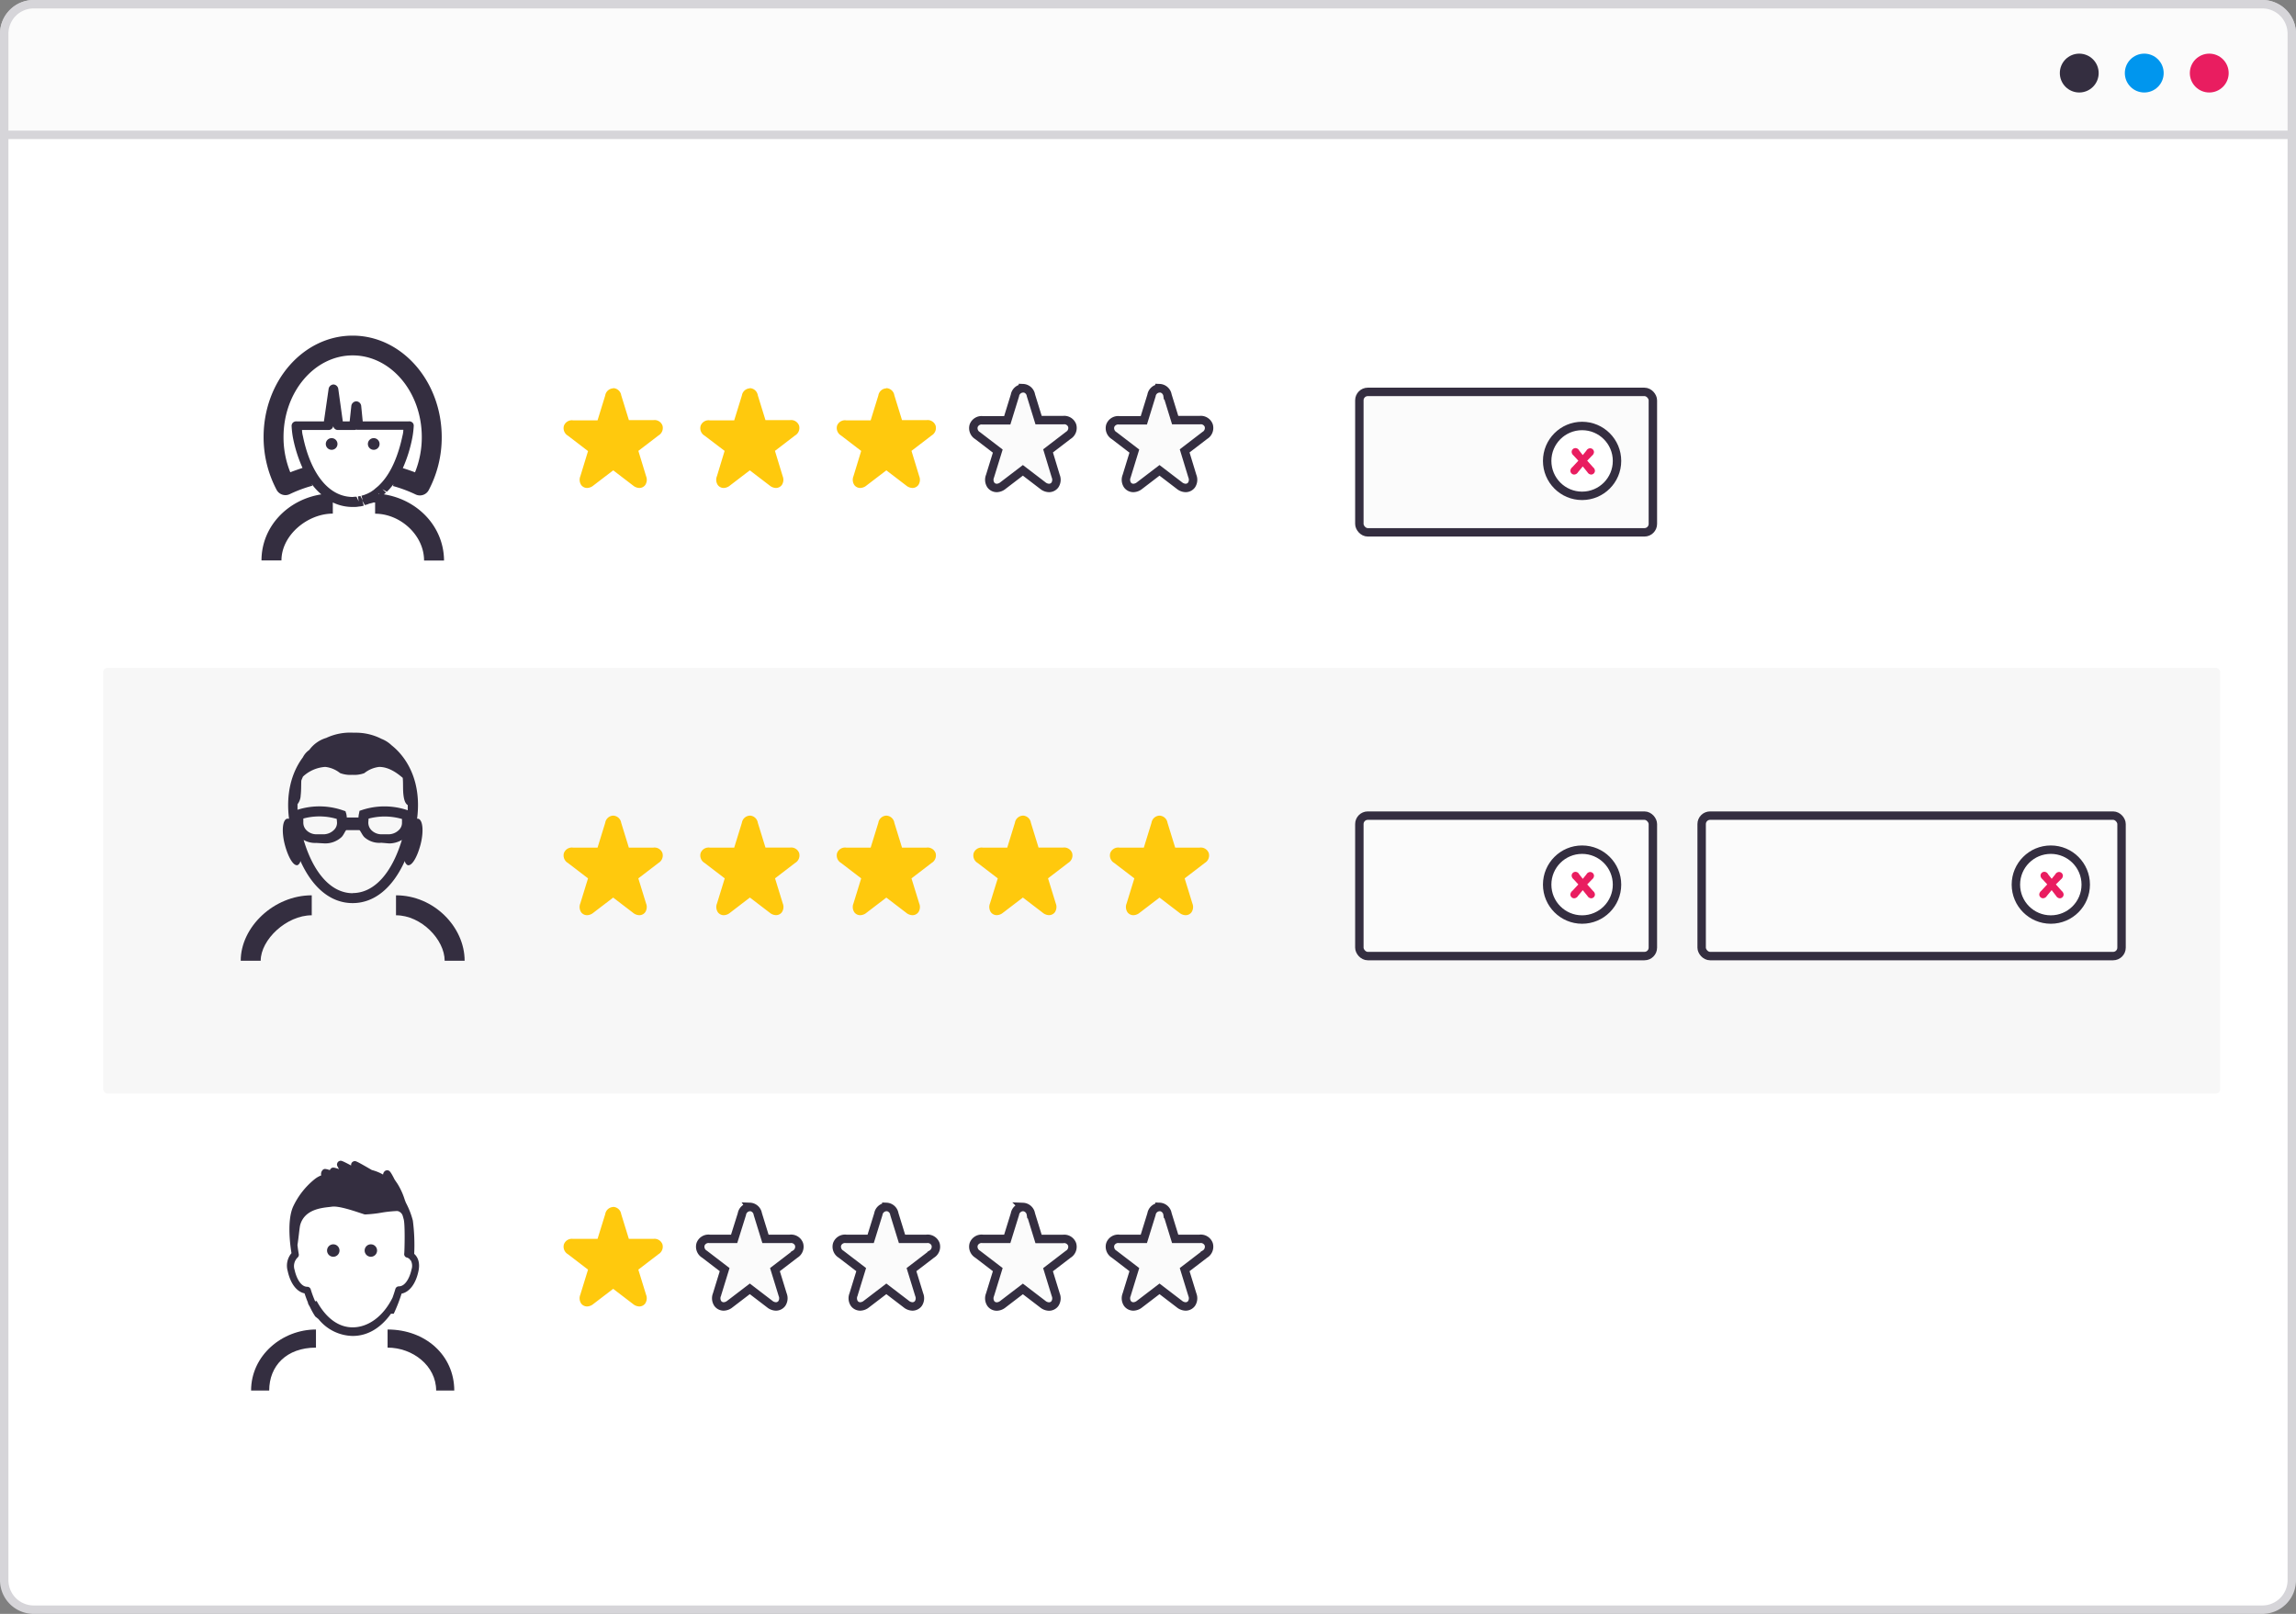 <svg id="co_dokáže_featury" data-name="co dokáže, featury" xmlns="http://www.w3.org/2000/svg" viewBox="0 0 545 383"><rect x="0" y="0" width="545" height="383" fill="#808080" stroke="none"/><defs><style>.cls-1,.cls-10{fill:#fff;}.cls-2{fill:#d6d5d9;}.cls-3,.cls-9{fill:#fbfbfb;}.cls-4{fill:#f7f7f7;}.cls-5{fill:#342e40;}.cls-6{fill:#0096ee;}.cls-7{fill:#e91d60;}.cls-8{fill:#ffc90d;}.cls-10,.cls-9{stroke:#342e40;stroke-miterlimit:10;stroke-width:2px;}</style></defs><title>Třiďte, hodnoťte, uložte</title><g id="Třiďte_hodnoťte_uložte" data-name="Třiďte, hodnoťte, uložte"><rect class="cls-1" x="1" y="1" width="543" height="381" rx="7" ry="7"/><path class="cls-2" d="M537,2a6,6,0,0,1,6,6V375a6,6,0,0,1-6,6H8a6,6,0,0,1-6-6V8A6,6,0,0,1,8,2H537m0-2H8A8,8,0,0,0,0,8V375a8,8,0,0,0,8,8H537a8,8,0,0,0,8-8V8a8,8,0,0,0-8-8h0Z"/><path class="cls-3" d="M1,32V8A7,7,0,0,1,8,1H537a7,7,0,0,1,7,7V32H1Z"/><path class="cls-2" d="M537,2a6,6,0,0,1,6,6V31H2V8A6,6,0,0,1,8,2H537m0-2H8A8,8,0,0,0,0,8V33H545V8a8,8,0,0,0-8-8h0Z"/><rect class="cls-4" x="24.5" y="158.5" width="502.5" height="101" rx="1" ry="1"/><circle class="cls-5" cx="493.55" cy="17.34" r="4.61"/><circle class="cls-6" cx="508.98" cy="17.34" r="4.61"/><circle class="cls-7" cx="524.41" cy="17.34" r="4.61"/><path id="Stars_Full_copia_copy_kopie" data-name="Stars Full copia copy kopie" class="cls-8" d="M145.56,193.56a2,2,0,0,0-1.9,1.7l-1.82,5.89H136a2,2,0,0,0-2.14,1.29,2.06,2.06,0,0,0,.94,2.35l4.78,3.66-1.83,5.94a2.25,2.25,0,0,0,.2,2.1,1.73,1.73,0,0,0,1.4.7,2.44,2.44,0,0,0,1.49-.58l4.71-3.6,4.71,3.6a2.44,2.44,0,0,0,1.49.58,1.73,1.73,0,0,0,1.4-.7,2.25,2.25,0,0,0,.2-2.1l-1.83-5.94,4.78-3.66a2.06,2.06,0,0,0,.94-2.35,2,2,0,0,0-2.14-1.29h-5.83l-1.82-5.89a2,2,0,0,0-1.9-1.7h0Z"/><path id="Stars_Full_copia_copy_kopie-2" data-name="Stars Full copia copy kopie" class="cls-8" d="M178,193.56a2,2,0,0,0-1.9,1.7l-1.82,5.89h-5.83a2,2,0,0,0-2.14,1.29,2.06,2.06,0,0,0,.94,2.35l4.78,3.66-1.83,5.94a2.25,2.25,0,0,0,.2,2.1,1.73,1.73,0,0,0,1.4.7,2.44,2.44,0,0,0,1.49-.58L178,213l4.71,3.6a2.44,2.44,0,0,0,1.49.58,1.73,1.73,0,0,0,1.4-.7,2.25,2.25,0,0,0,.2-2.1l-1.83-5.94,4.78-3.66a2.06,2.06,0,0,0,.94-2.35,2,2,0,0,0-2.14-1.29H181.7l-1.82-5.89a2,2,0,0,0-1.9-1.7h0Z"/><path id="Stars_Full_copia_copy_kopie-3" data-name="Stars Full copia copy kopie" class="cls-8" d="M210.39,193.56a2,2,0,0,0-1.9,1.7l-1.82,5.89h-5.83a2,2,0,0,0-2.14,1.29,2.06,2.06,0,0,0,.94,2.35l4.78,3.66-1.83,5.94a2.25,2.25,0,0,0,.2,2.1,1.73,1.73,0,0,0,1.4.7,2.44,2.44,0,0,0,1.49-.58l4.71-3.6,4.71,3.6a2.44,2.44,0,0,0,1.49.58,1.73,1.73,0,0,0,1.4-.7,2.25,2.25,0,0,0,.2-2.1l-1.83-5.94,4.78-3.66a2.06,2.06,0,0,0,.94-2.35,2,2,0,0,0-2.14-1.29h-5.83l-1.82-5.89a2,2,0,0,0-1.9-1.7h0Z"/><path id="Stars_Full_copia_copy_kopie-4" data-name="Stars Full copia copy kopie" class="cls-8" d="M242.81,193.56a2,2,0,0,0-1.9,1.7l-1.82,5.89h-5.83a2,2,0,0,0-2.14,1.29,2.06,2.06,0,0,0,.94,2.35l4.78,3.66L235,214.38a2.25,2.25,0,0,0,.2,2.1,1.73,1.73,0,0,0,1.4.7,2.44,2.44,0,0,0,1.49-.58l4.71-3.6,4.71,3.6a2.44,2.44,0,0,0,1.49.58,1.73,1.73,0,0,0,1.4-.7,2.25,2.25,0,0,0,.2-2.1l-1.83-5.94,4.78-3.66a2.06,2.06,0,0,0,.94-2.35,2,2,0,0,0-2.14-1.29h-5.83l-1.82-5.89a2,2,0,0,0-1.9-1.7h0Z"/><path id="Stars_Full_copia_copy_kopie-5" data-name="Stars Full copia copy kopie" class="cls-8" d="M275.23,193.56a2,2,0,0,0-1.9,1.7l-1.82,5.89h-5.83a2,2,0,0,0-2.14,1.29,2.06,2.06,0,0,0,.94,2.35l4.78,3.66-1.83,5.94a2.25,2.25,0,0,0,.2,2.1,1.73,1.73,0,0,0,1.4.7,2.44,2.44,0,0,0,1.49-.58l4.71-3.6,4.71,3.6a2.44,2.44,0,0,0,1.49.58,1.73,1.73,0,0,0,1.4-.7,2.25,2.25,0,0,0,.2-2.1l-1.83-5.94,4.78-3.66a2.06,2.06,0,0,0,.94-2.35,2,2,0,0,0-2.14-1.29h-5.83l-1.82-5.89a2,2,0,0,0-1.9-1.7h0Z"/><path id="Stars_Full_copia_copy_kopie-6" data-name="Stars Full copia copy kopie" class="cls-8" d="M145.56,92.16a2,2,0,0,0-1.9,1.7l-1.82,5.89H136a2,2,0,0,0-2.14,1.29,2.06,2.06,0,0,0,.94,2.35l4.78,3.66L137.76,113a2.25,2.25,0,0,0,.2,2.1,1.73,1.73,0,0,0,1.4.7,2.44,2.44,0,0,0,1.49-.58l4.71-3.6,4.71,3.6a2.44,2.44,0,0,0,1.49.58,1.73,1.73,0,0,0,1.4-.7,2.25,2.25,0,0,0,.2-2.1L151.53,107l4.78-3.66a2.06,2.06,0,0,0,.94-2.35,2,2,0,0,0-2.14-1.29h-5.83l-1.82-5.89a2,2,0,0,0-1.9-1.7h0Z"/><path id="Stars_Full_copia_copy_kopie-7" data-name="Stars Full copia copy kopie" class="cls-8" d="M178,92.16a2,2,0,0,0-1.9,1.7l-1.82,5.89h-5.83a2,2,0,0,0-2.14,1.29,2.06,2.06,0,0,0,.94,2.35L172,107,170.18,113a2.25,2.25,0,0,0,.2,2.1,1.73,1.73,0,0,0,1.4.7,2.44,2.44,0,0,0,1.49-.58l4.71-3.6,4.71,3.6a2.44,2.44,0,0,0,1.49.58,1.73,1.73,0,0,0,1.4-.7,2.25,2.25,0,0,0,.2-2.1L183.95,107l4.78-3.66a2.06,2.06,0,0,0,.94-2.35,2,2,0,0,0-2.14-1.29H181.7l-1.82-5.89a2,2,0,0,0-1.9-1.7h0Z"/><path id="Stars_Full_copia_copy_kopie-8" data-name="Stars Full copia copy kopie" class="cls-8" d="M210.39,92.16a2,2,0,0,0-1.9,1.7l-1.82,5.89h-5.83A2,2,0,0,0,198.7,101a2.06,2.06,0,0,0,.94,2.35l4.78,3.66L202.59,113a2.25,2.25,0,0,0,.2,2.1,1.73,1.73,0,0,0,1.4.7,2.44,2.44,0,0,0,1.49-.58l4.71-3.6,4.71,3.6a2.44,2.44,0,0,0,1.49.58,1.73,1.73,0,0,0,1.4-.7,2.25,2.25,0,0,0,.2-2.1L216.36,107l4.78-3.66a2.06,2.06,0,0,0,.94-2.35,2,2,0,0,0-2.14-1.29h-5.83l-1.82-5.89a2,2,0,0,0-1.9-1.7h0Z"/><path id="Stars_Full_copia_copy_kopie-9" data-name="Stars Full copia copy kopie" class="cls-9" d="M242.81,92.16a2,2,0,0,0-1.9,1.7l-1.82,5.89h-5.83a2,2,0,0,0-2.14,1.29,2.06,2.06,0,0,0,.94,2.35l4.78,3.66L235,113a2.25,2.25,0,0,0,.2,2.1,1.73,1.73,0,0,0,1.4.7,2.44,2.44,0,0,0,1.49-.58l4.71-3.6,4.71,3.6a2.44,2.44,0,0,0,1.49.58,1.73,1.73,0,0,0,1.4-.7,2.25,2.25,0,0,0,.2-2.1L248.78,107l4.78-3.66a2.06,2.06,0,0,0,.94-2.35,2,2,0,0,0-2.14-1.29h-5.83l-1.82-5.89a2,2,0,0,0-1.9-1.7h0Z"/><path id="Stars_Full_copia_copy_kopie-10" data-name="Stars Full copia copy kopie" class="cls-9" d="M275.23,92.16a2,2,0,0,0-1.9,1.7l-1.82,5.89h-5.83a2,2,0,0,0-2.14,1.29,2.06,2.06,0,0,0,.94,2.35l4.78,3.66L267.43,113a2.25,2.25,0,0,0,.2,2.1,1.73,1.73,0,0,0,1.4.7,2.44,2.44,0,0,0,1.49-.58l4.71-3.6,4.71,3.6a2.44,2.44,0,0,0,1.49.58,1.73,1.73,0,0,0,1.4-.7,2.25,2.25,0,0,0,.2-2.1L281.2,107l4.78-3.66a2.06,2.06,0,0,0,.94-2.35,2,2,0,0,0-2.14-1.29h-5.83l-1.82-5.89a2,2,0,0,0-1.9-1.7h0Z"/><path id="Stars_Full_copia_copy_kopie-11" data-name="Stars Full copia copy kopie" class="cls-8" d="M145.56,286.44a2,2,0,0,0-1.9,1.7L141.84,294H136a2,2,0,0,0-2.14,1.29,2.06,2.06,0,0,0,.94,2.35l4.78,3.66-1.83,5.94a2.25,2.25,0,0,0,.2,2.1,1.73,1.73,0,0,0,1.4.7,2.44,2.44,0,0,0,1.49-.58l4.71-3.6,4.71,3.6a2.44,2.44,0,0,0,1.49.58,1.73,1.73,0,0,0,1.4-.7,2.25,2.25,0,0,0,.2-2.1l-1.83-5.94,4.78-3.66a2.06,2.06,0,0,0,.94-2.35,2,2,0,0,0-2.14-1.29h-5.83l-1.82-5.89a2,2,0,0,0-1.9-1.7h0Z"/><path id="Stars_Full_copia_copy_kopie-12" data-name="Stars Full copia copy kopie" class="cls-9" d="M178,286.44a2,2,0,0,0-1.9,1.7L174.26,294h-5.83a2,2,0,0,0-2.14,1.29,2.06,2.06,0,0,0,.94,2.35l4.78,3.66-1.83,5.94a2.25,2.25,0,0,0,.2,2.1,1.73,1.73,0,0,0,1.4.7,2.44,2.44,0,0,0,1.49-.58l4.71-3.6,4.71,3.6a2.44,2.44,0,0,0,1.49.58,1.73,1.73,0,0,0,1.4-.7,2.25,2.25,0,0,0,.2-2.1l-1.83-5.94,4.78-3.66a2.06,2.06,0,0,0,.94-2.35,2,2,0,0,0-2.14-1.29H181.7l-1.82-5.89a2,2,0,0,0-1.9-1.7h0Z"/><path id="Stars_Full_copia_copy_kopie-13" data-name="Stars Full copia copy kopie" class="cls-9" d="M210.39,286.44a2,2,0,0,0-1.9,1.7L206.67,294h-5.83a2,2,0,0,0-2.14,1.29,2.06,2.06,0,0,0,.94,2.35l4.78,3.66-1.83,5.94a2.25,2.25,0,0,0,.2,2.1,1.73,1.73,0,0,0,1.4.7,2.44,2.44,0,0,0,1.49-.58l4.71-3.6,4.71,3.6a2.44,2.44,0,0,0,1.49.58,1.73,1.73,0,0,0,1.4-.7,2.25,2.25,0,0,0,.2-2.1l-1.83-5.94,4.78-3.66a2.06,2.06,0,0,0,.94-2.35,2,2,0,0,0-2.14-1.29h-5.83l-1.82-5.89a2,2,0,0,0-1.9-1.7h0Z"/><path id="Stars_Full_copia_copy_kopie-14" data-name="Stars Full copia copy kopie" class="cls-9" d="M242.81,286.44a2,2,0,0,0-1.9,1.7L239.09,294h-5.83a2,2,0,0,0-2.14,1.29,2.06,2.06,0,0,0,.94,2.35l4.78,3.66L235,307.26a2.25,2.25,0,0,0,.2,2.1,1.73,1.73,0,0,0,1.4.7,2.44,2.44,0,0,0,1.49-.58l4.71-3.6,4.71,3.6a2.44,2.44,0,0,0,1.49.58,1.73,1.73,0,0,0,1.4-.7,2.25,2.25,0,0,0,.2-2.1l-1.83-5.94,4.78-3.66a2.06,2.06,0,0,0,.94-2.35,2,2,0,0,0-2.14-1.29h-5.83l-1.82-5.89a2,2,0,0,0-1.9-1.7h0Z"/><path id="Stars_Full_copia_copy_kopie-15" data-name="Stars Full copia copy kopie" class="cls-9" d="M275.23,286.44a2,2,0,0,0-1.9,1.7L271.51,294h-5.83a2,2,0,0,0-2.14,1.29,2.06,2.06,0,0,0,.94,2.35l4.78,3.66-1.83,5.94a2.25,2.25,0,0,0,.2,2.1,1.73,1.73,0,0,0,1.4.7,2.44,2.44,0,0,0,1.49-.58l4.71-3.6,4.71,3.6a2.44,2.44,0,0,0,1.49.58,1.73,1.73,0,0,0,1.4-.7,2.25,2.25,0,0,0,.2-2.1l-1.83-5.94,4.78-3.66a2.06,2.06,0,0,0,.94-2.35,2,2,0,0,0-2.14-1.29h-5.83l-1.82-5.89a2,2,0,0,0-1.9-1.7h0Z"/><rect class="cls-9" x="322.67" y="93" width="69.67" height="33.33" rx="2" ry="2"/><circle class="cls-10" cx="375.54" cy="109.38" r="8.29"/><path class="cls-7" d="M378.16,110.9a1.15,1.15,0,0,1,.43.82,0.91,0.91,0,0,1-.91.9,1.08,1.08,0,0,1-.86-0.55l-1.12-1.38-1.14,1.38a1.11,1.11,0,0,1-.89.55,0.91,0.91,0,0,1-.91-0.92,1.18,1.18,0,0,1,.46-0.83l1.43-1.54-1.15-1.25a1.14,1.14,0,0,1-.44-0.83,0.91,0.91,0,0,1,.91-0.91,1,1,0,0,1,.88.58L375.7,108l0.86-1.06a1.05,1.05,0,0,1,.88-0.56,0.92,0.92,0,0,1,.92.92,1.18,1.18,0,0,1-.47.84l-1.14,1.19Z"/><rect class="cls-9" x="322.67" y="193.56" width="69.67" height="33.33" rx="2" ry="2"/><circle class="cls-10" cx="375.54" cy="209.93" r="8.29"/><path class="cls-7" d="M378.16,211.46a1.15,1.15,0,0,1,.43.82,0.91,0.91,0,0,1-.91.9,1.08,1.08,0,0,1-.86-0.55l-1.12-1.38-1.14,1.38a1.11,1.11,0,0,1-.89.55,0.91,0.91,0,0,1-.91-0.92,1.18,1.18,0,0,1,.46-0.83l1.43-1.54-1.15-1.25a1.14,1.14,0,0,1-.44-0.83,0.91,0.91,0,0,1,.91-0.91,1,1,0,0,1,.88.58l0.86,1.08,0.86-1.06a1.05,1.05,0,0,1,.88-0.56,0.92,0.92,0,0,1,.92.92,1.18,1.18,0,0,1-.47.84l-1.14,1.19Z"/><rect class="cls-9" x="403.92" y="193.56" width="99.67" height="33.33" rx="2" ry="2"/><circle class="cls-10" cx="486.8" cy="209.93" r="8.29"/><path class="cls-7" d="M489.41,211.46a1.15,1.15,0,0,1,.43.82,0.91,0.91,0,0,1-.91.9,1.08,1.08,0,0,1-.86-0.55L487,211.24l-1.14,1.38a1.11,1.11,0,0,1-.89.55,0.91,0.91,0,0,1-.91-0.92,1.18,1.18,0,0,1,.46-0.83l1.43-1.54-1.15-1.25a1.14,1.14,0,0,1-.44-0.83,0.91,0.91,0,0,1,.91-0.91,1,1,0,0,1,.88.58l0.86,1.08,0.86-1.06a1.05,1.05,0,0,1,.88-0.56,0.92,0.92,0,0,1,.92.92,1.18,1.18,0,0,1-.47.84L488,209.88Z"/><path class="cls-5" d="M91.11,117.31c0.15-.12.31-0.23,0.51-0.42l-0.85-.81,1.06,0.62c0.19-.19.38-0.38,0.57-0.58l0,0c0.34-.38.66-0.78,1-1.2l-0.12.42a32.19,32.19,0,0,1,5.37,2,2.37,2.37,0,0,0,3.1-1,26.66,26.66,0,0,0,3.1-12.59c0-13.29-9.49-24.1-21.15-24.1S62.57,90.4,62.57,103.69a26.71,26.71,0,0,0,3.1,12.58,2.37,2.37,0,0,0,3.1,1,32.18,32.18,0,0,1,5.37-2L74,114.89a14.86,14.86,0,0,0,2.27,2.43C68.24,118.58,62.07,125,62.07,133h4.74c0-6,6.19-11.11,12.19-11.11v-2.65a10.63,10.63,0,0,0,3.46,1,10.24,10.24,0,0,0,1.22.07h0.25c0.32,0,.65,0,1-0.06l0.41-.06c0.26,0,.51-0.07.76-0.13l0.25-.07L86,118.81l0.61,1.06,0.65-.19,0.23-.1c0.3-.11.94-0.22,1.16-0.33,0,0,.39,0,0.39,0v2.66c6,0,11.62,5.11,11.62,11.11h4.74C105.35,125,99.18,118.57,91.11,117.31ZM89.74,117l0.32,0.26H89.93Zm-20.83-4.91a22.17,22.17,0,0,1-1.61-8.38c0-10.68,7.36-19.37,16.41-19.37s16.41,8.69,16.41,19.37a22.27,22.27,0,0,1-1.61,8.38c-0.94-.37-1.91-0.69-2.89-1A33.1,33.1,0,0,0,97.85,104a21.18,21.18,0,0,0,.36-2.93,1,1,0,0,0-.32-0.8A1.11,1.11,0,0,0,97,100H86.1l-0.36-3.65a1.22,1.22,0,0,0-1.18-1.11,1.24,1.24,0,0,0-1.17,1.13L83,100H81.37L80.3,92.3a1.22,1.22,0,0,0-1.17-1.06A1.24,1.24,0,0,0,78,92.32L76.89,100H70.4a1.13,1.13,0,0,0-.86.29,1.1,1.1,0,0,0-.32.84,20.73,20.73,0,0,0,.35,2.91,32.8,32.8,0,0,0,2.24,7C70.83,111.38,69.85,111.7,68.92,112.07Zm19.25,4.56c-0.22.13-.44,0.25-0.86,0.46-0.21.1-.43,0.18-0.86,0.35l-0.64.18,0.31,1.14-0.56-1.07-0.58.1L85.14,119l-0.51-1.12c-0.25,0-.49,0-0.92.06a8,8,0,0,1-.93-0.06c-5.17-.57-9.14-5.89-10.88-14.39a6.17,6.17,0,0,1-.21-1.45h6.24a1.1,1.1,0,0,0,1.17-.92l0-.18,0,0.15a1.11,1.11,0,0,0,1.17.95H84.1a1.2,1.2,0,0,0,.47-0.09A1.22,1.22,0,0,0,85,102H95.74a6,6,0,0,1-.21,1.44c-1,4.7-2.65,8.54-4.86,11a0.18,0.18,0,0,0,0,0c-0.16.18-.32,0.35-0.55,0.58l-0.25.25c-0.21.2-.43,0.37-0.83,0.7C88.8,116.21,88.58,116.36,88.17,116.63Z"/><circle class="cls-5" cx="78.72" cy="105.36" r="1.39"/><circle class="cls-5" cx="88.71" cy="105.36" r="1.39"/><path class="cls-5" d="M57.14,228h4.74c0-5,6.12-10.79,12.12-10.79v-4.74C65,212.47,57.14,220,57.14,228Z"/><path class="cls-5" d="M94,212.47v4.74c6,0,11.55,5.79,11.55,10.79h4.74C110.29,220,103,212.47,94,212.47Z"/><path class="cls-5" d="M96.79,205.33a0.59,0.59,0,0,0,.18,0c0.81,0,1.91-1.61,2.74-4.49,0.9-3.11.76-6.2-.42-6.54a0.75,0.75,0,0,0-.26,0H99c0.79-5.94-.55-11.32-3.83-15.26a15,15,0,0,0-2.23-2.18h0l0,0a7.25,7.25,0,0,0-2.39-1.52,13.3,13.3,0,0,0-6-1.46,6.27,6.27,0,0,0-.68,0,13.37,13.37,0,0,0-6.43,1.24,7.67,7.67,0,0,0-4,2.82l-0.05.05a4.69,4.69,0,0,0-1.5,1.74c-2.88,3.86-4,9-3.28,14.56H68.39a0.71,0.71,0,0,0-.26,0c-1.18.34-1.31,3.42-.42,6.54,0.83,2.88,1.92,4.49,2.73,4.49a0.62,0.62,0,0,0,.18,0,1.36,1.36,0,0,0,.69-1c2.86,6.37,7.21,10,12.39,10s9.52-3.63,12.39-10A1.36,1.36,0,0,0,96.79,205.33ZM86,192.2l-0.66.22-0.13.68a5.15,5.15,0,0,0-.12.84V194H82.32v0a5,5,0,0,0-.13-0.89L82,192.51l-0.62-.21a17.09,17.09,0,0,0-10.76-.13c0-.44,0-0.88,0-1.32a3.52,3.52,0,0,0,.75-2.07c0.14-1.1.1-2.35,0.15-3.53,0.12-.35.25-0.61,0.39-0.95A8.55,8.55,0,0,1,77.16,182h0.08a6.85,6.85,0,0,1,3.48,1.46,6.85,6.85,0,0,0,2.88.42,6.9,6.9,0,0,0,2.88-.4A6.89,6.89,0,0,1,90,182H90c2.33,0,4.35,1.52,5.6,2.6,0.13,1.36,0,2.89.19,4.22,0.19,1.5.62,2,1,2.25,0,0.41,0,.81,0,1.22A17.08,17.08,0,0,0,86,192.2Zm-6,3a2.35,2.35,0,0,1-.66,1.69,3.56,3.56,0,0,1-2.44,1.1l-1.82,0a3.34,3.34,0,0,1-2.37-1,2.51,2.51,0,0,1-.71-1.87l0-.87a14.63,14.63,0,0,1,7.93.09Zm7.49-.93a14.72,14.72,0,0,1,7.93.09l0,0.85a2.32,2.32,0,0,1-.65,1.68,3.54,3.54,0,0,1-2.44,1.1l-1.82,0a3.35,3.35,0,0,1-2.37-1,2.55,2.55,0,0,1-.71-1.89Zm-3.76,17.7c-5.11,0-9.31-4.77-11.66-12.64a5.55,5.55,0,0,0,3,.71h0L77,200.15a5.67,5.67,0,0,0,4.12-1.54c0.53-.58.9-1.61,1.1-1.61h3.07c0.21,0,.61,1.06,1.18,1.66A5.3,5.3,0,0,0,90.51,200h0l1.89,0.16a6,6,0,0,0,3-.84C93,207.23,88.83,211.93,83.71,211.94Z"/><path class="cls-5" d="M93.46,311.77A36.73,36.73,0,0,0,95.32,307c1.87-.37,3.37-2.33,4-5.3,0.4-1.82,0-3.25-1-4.14a45.25,45.25,0,0,0-.32-7.88,19.34,19.34,0,0,0-1.66-4.27c-0.11-.29-0.19-0.49-0.24-0.61a16.23,16.23,0,0,0-1.76-3.89c-0.22-.32-0.45-0.66-0.68-1-1-2-1.24-2.1-1.6-2.17a0.93,0.93,0,0,0-.68.15,1.2,1.2,0,0,0-.45.85,10.67,10.67,0,0,0-2.67-1.08c-3.7-2.15-3.8-2.14-4.15-2.1a0.91,0.91,0,0,0-.66.45,0.88,0.88,0,0,0-.1.58c-2.3-1.22-2.38-1.19-2.74-1.08a0.87,0.87,0,0,0-.56.54c-0.12.35-.1,0.56,0.43,1.4h0c-1.17-.42-1.64-0.5-2-0.06a0.9,0.9,0,0,0-.18.29c-1.18-.37-1.34-0.31-1.64-0.09a1.35,1.35,0,0,0-.41,1.34,6.42,6.42,0,0,0-1.43.8,18.3,18.3,0,0,0-5.26,6.66c-1.49,3.41-.65,9.35-0.37,11a4.61,4.61,0,0,0-.9,4.24c0.65,3,2.15,4.93,4,5.3,0.17,0.53.46,1.37,0.86,2.32l-0.08,0q0.24,0.47.5,0.91a17.59,17.59,0,0,0,1.26,2.26l0.77,0.62a10.64,10.64,0,0,0,8.12,4c3.54,0,6.65-1.88,9.09-5.28ZM83.71,315c-3.4,0-6.37-2.25-8.55-6.27l-0.35.1A25.61,25.61,0,0,1,73.76,306a0.86,0.86,0,0,0-.83-0.63c-1.57,0-2.6-2.16-3-4a2.85,2.85,0,0,1,.71-2.94,0.86,0.86,0,0,0,.28-0.81s-0.17-.9-0.31-2.17c0.11-.65.24-1.72,0.33-2.5,0.14-1.18.23-1.91,0.31-2.22,1-3.62,4.83-4.06,6.89-4.29l0.66-.08c1.51-.21,4.75.85,6.61,1.47l1.11,0.36a1.81,1.81,0,0,0,.47,0,29.47,29.47,0,0,0,3.46-.39,28.36,28.36,0,0,1,3.43-.39,2.85,2.85,0,0,1,.55,0,1.68,1.68,0,0,1,1.16,1.1c0.08,0.27.16,0.56,0.24,0.86,0.35,1.31.2,7.35,0.13,8.07a0.87,0.87,0,0,0,0,.36,0.86,0.86,0,0,0,.53.62l0.08,0a1.87,1.87,0,0,1,.78.5c0,0.08,0,.16,0,0.23l0.11-.12a2.72,2.72,0,0,1,.22,2.24c-0.4,1.85-1.43,4-3,4a0.86,0.86,0,0,0-.83.63s-0.24.85-.67,2.05h0C90.93,312.5,87.32,315,83.71,315Z"/><path class="cls-5" d="M59.6,330h4.3c0-5.85,4.1-10.19,11.1-10.19v-4.3C67,315.51,59.6,321.64,59.6,330Z"/><path class="cls-5" d="M92,315.51v4.3c6,0,11.53,4.34,11.53,10.19h4.3C107.82,321.64,101,315.51,92,315.51Z"/><circle class="cls-5" cx="79.11" cy="296.77" r="1.48"/><circle class="cls-5" cx="88.03" cy="296.77" r="1.48"/></g></svg>
